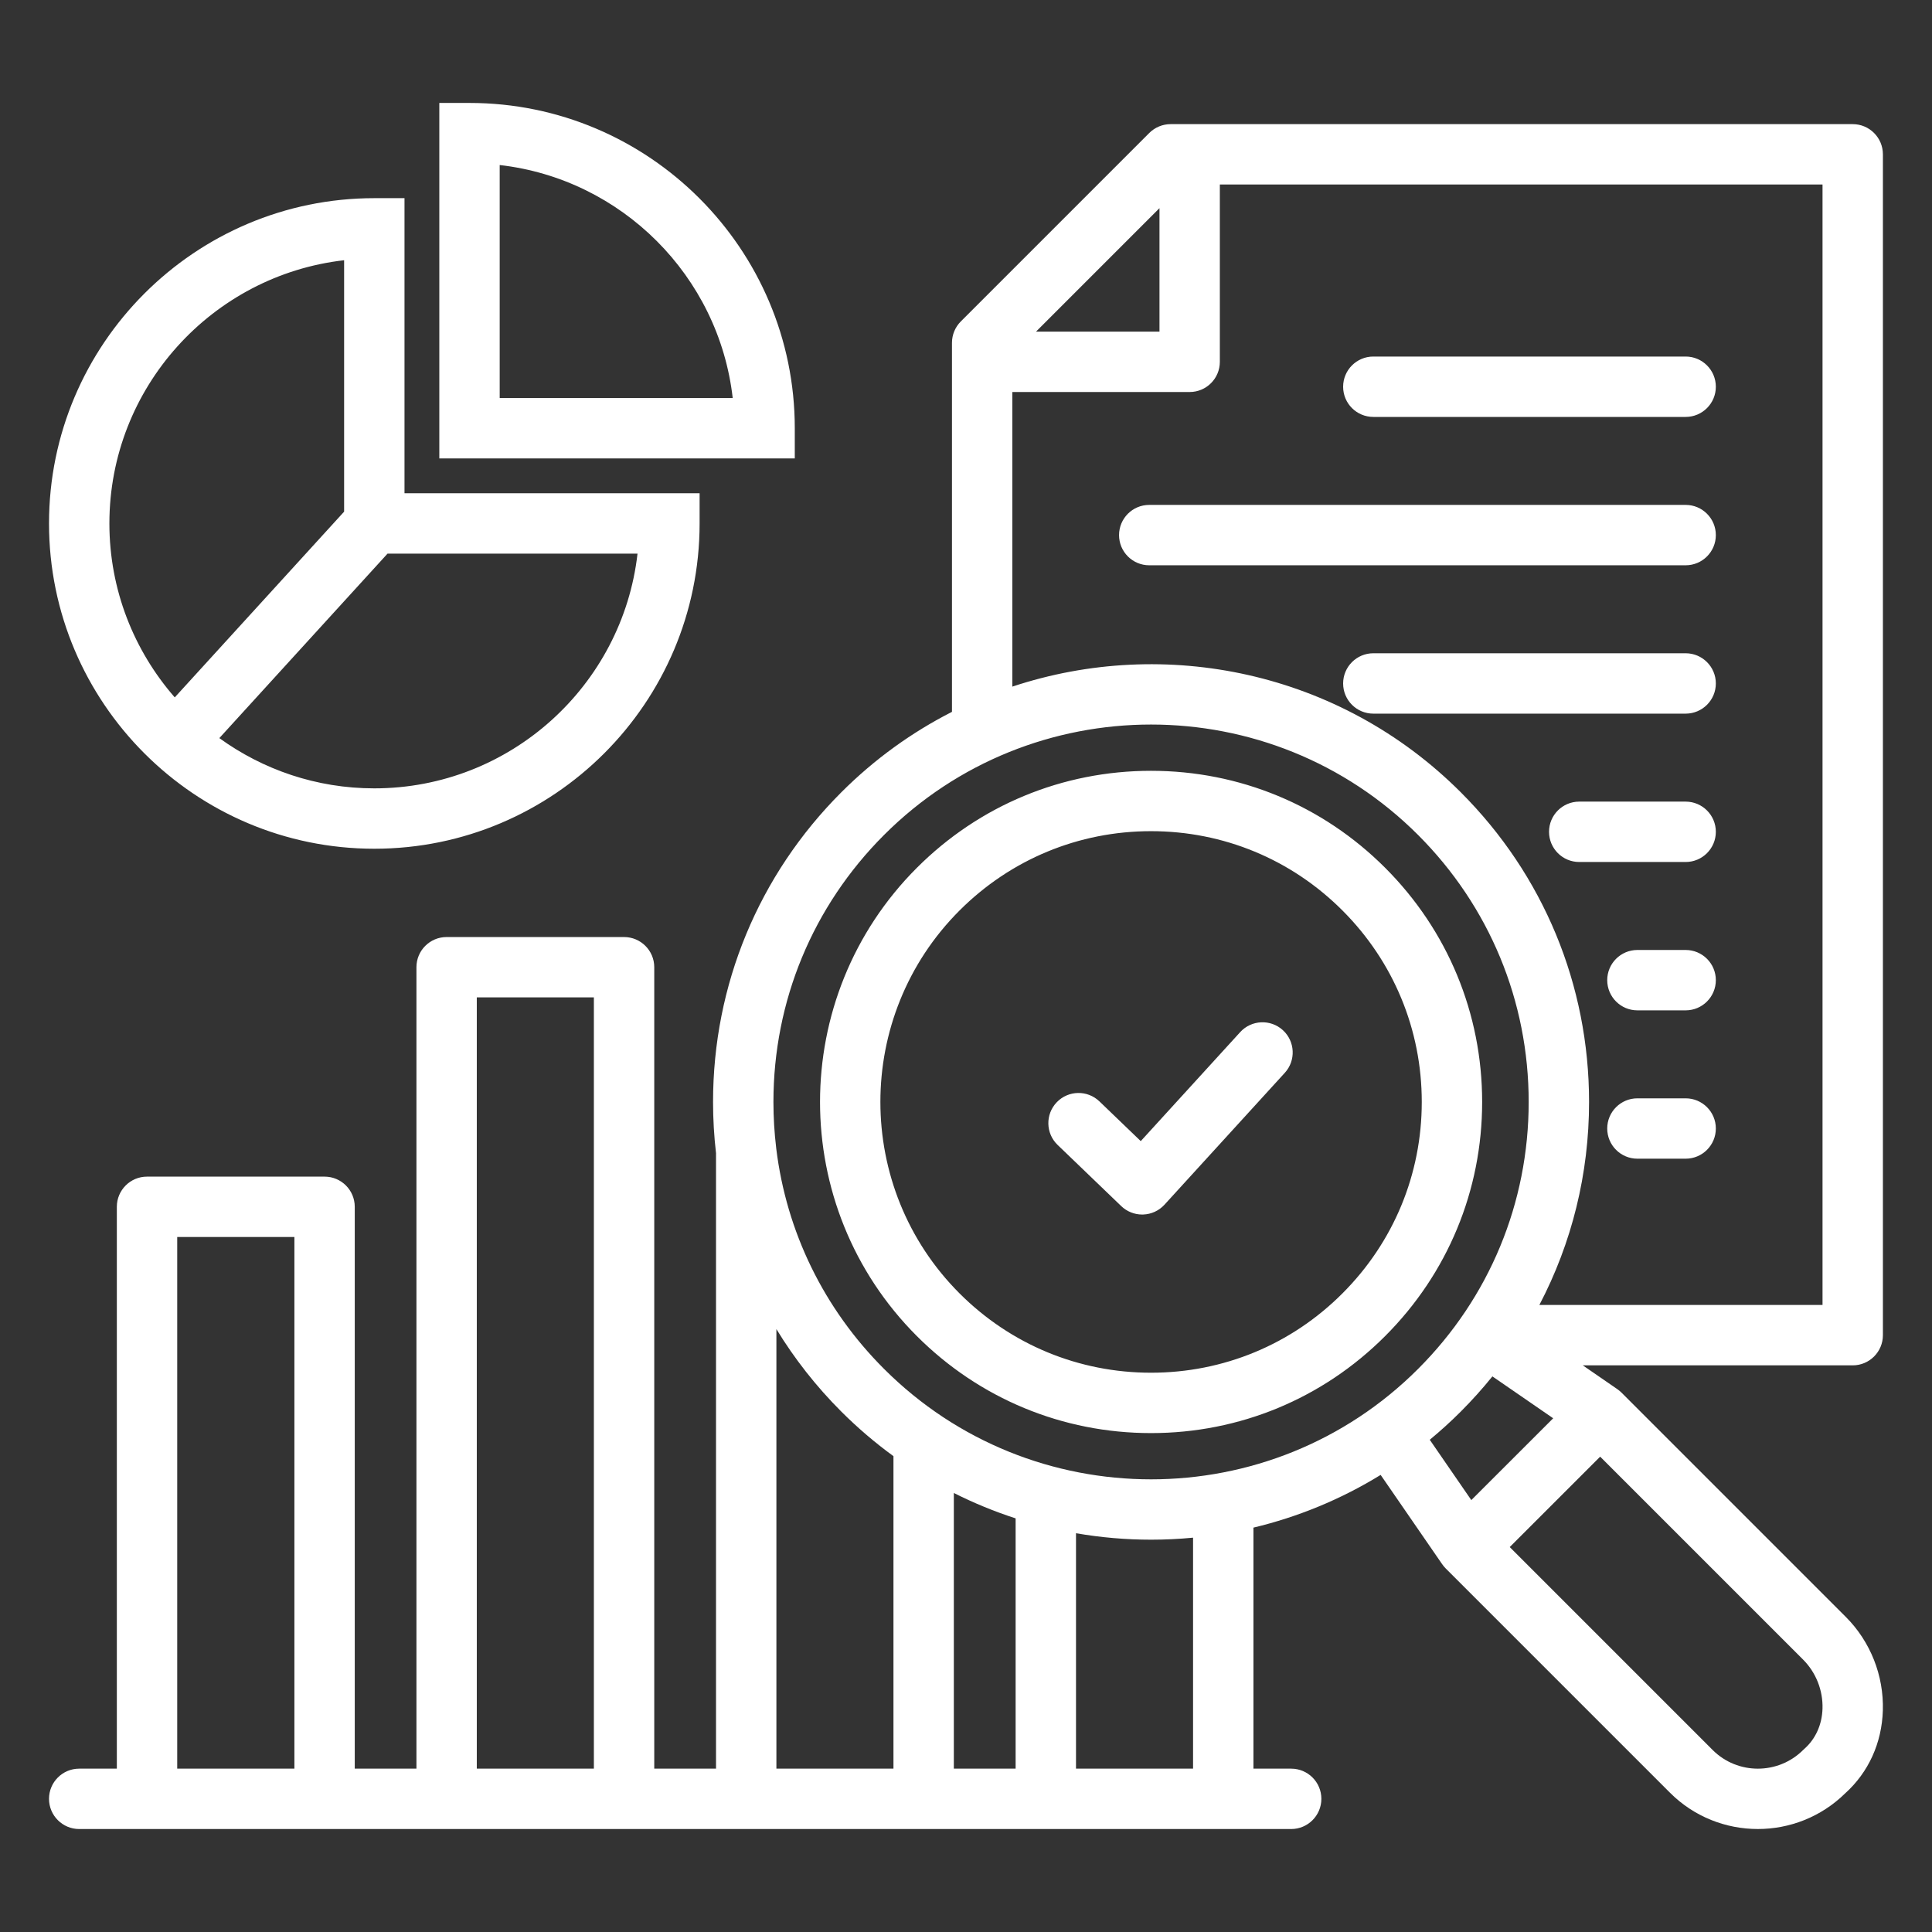 <svg xmlns="http://www.w3.org/2000/svg" width="95" height="95" viewBox="0 0 95 95" fill="none"><rect x="0" y="0" width="95" height="95" fill="#333333" stroke="none"/><path d="M45.084 65.698C48.16 68.774 52.249 70.468 56.599 70.468C60.949 70.468 65.037 68.774 68.11 65.698C71.186 62.622 72.88 58.533 72.88 54.185C72.88 49.836 71.186 45.747 68.111 42.672C65.037 39.596 60.949 37.902 56.599 37.902C52.249 37.902 48.16 39.596 45.084 42.672C38.735 49.02 38.735 59.35 45.084 65.698V65.698ZM47.183 44.77C49.698 42.255 53.042 40.87 56.599 40.87C60.156 40.87 63.498 42.255 66.011 44.77C68.526 47.286 69.911 50.629 69.911 54.185C69.911 57.74 68.526 61.083 66.01 63.599C63.498 66.114 60.155 67.499 56.599 67.499C53.042 67.499 49.698 66.114 47.183 63.599C41.993 58.407 41.992 49.961 47.183 44.77ZM92.586 65.653V7.589C92.586 6.769 91.921 6.104 91.101 6.104H57.562C57.168 6.104 56.791 6.261 56.512 6.539L47.245 15.806C46.967 16.084 46.81 16.462 46.81 16.856V35.003C44.849 36.002 43.009 37.319 41.37 38.958C37.302 43.026 35.062 48.434 35.062 54.186C35.062 55.034 35.112 55.875 35.208 56.705V86.968H32.171V47.56C32.171 46.74 31.506 46.076 30.686 46.076H21.961C21.141 46.076 20.477 46.74 20.477 47.56V86.968H17.444V59.341C17.444 58.522 16.78 57.857 15.96 57.857H7.229C6.409 57.857 5.745 58.522 5.745 59.341V86.968H3.895C3.075 86.968 2.41 87.632 2.41 88.452C2.41 89.272 3.075 89.937 3.895 89.937H63.489C64.309 89.937 64.974 89.272 64.974 88.452C64.974 87.632 64.309 86.968 63.489 86.968H61.634V75.116C63.814 74.595 65.928 73.731 67.889 72.524L70.913 76.913L70.914 76.913C70.965 76.987 71.022 77.057 71.086 77.121L82.115 88.15C83.306 89.341 84.871 89.936 86.437 89.936C87.989 89.936 89.541 89.351 90.731 88.182C91.878 87.148 92.536 85.702 92.583 84.105C92.635 82.392 91.971 80.716 90.763 79.508L79.734 68.479C79.669 68.414 79.599 68.358 79.526 68.307L79.526 68.306L77.829 67.137H91.102C91.921 67.137 92.586 66.472 92.586 65.653L92.586 65.653ZM57.014 10.236V16.308H50.942L57.014 10.236ZM43.47 41.057C47.09 37.438 51.845 35.627 56.6 35.627C61.355 35.627 66.11 37.437 69.73 41.057C73.237 44.565 75.168 49.227 75.168 54.186C75.168 59.145 73.237 63.807 69.73 67.312C62.49 74.552 50.709 74.552 43.47 67.311C40.509 64.353 38.671 60.57 38.17 56.479C38.169 56.464 38.167 56.448 38.165 56.433C38.077 55.693 38.031 54.943 38.031 54.186C38.031 49.227 39.963 44.565 43.47 41.057ZM49.94 74.661V86.968H46.902V73.413C47.888 73.909 48.903 74.326 49.94 74.661V74.661ZM38.177 65.354C39.065 66.812 40.132 68.174 41.37 69.411C42.179 70.219 43.037 70.949 43.933 71.602V86.968H38.177V65.354ZM23.445 49.044H29.202V86.968H23.445V49.044ZM8.714 60.826H14.476V86.968H8.714V60.826ZM58.665 86.968H52.909V75.392C54.129 75.603 55.364 75.709 56.6 75.709C57.289 75.709 57.978 75.676 58.665 75.61V86.968L58.665 86.968ZM71.828 69.411C72.381 68.858 72.899 68.28 73.384 67.68L76.373 69.739L72.347 73.762L70.304 70.796C70.828 70.363 71.338 69.902 71.828 69.411L71.828 69.411ZM88.663 81.607C89.295 82.24 89.643 83.118 89.616 84.016C89.592 84.802 89.277 85.503 88.728 85.99C88.706 86.009 88.685 86.029 88.665 86.049C87.435 87.275 85.439 87.275 84.215 86.051L74.236 76.072L78.683 71.627L88.663 81.607L88.663 81.607ZM89.617 64.168H75.693C77.289 61.125 78.137 57.721 78.137 54.186C78.137 48.434 75.897 43.026 71.829 38.958C65.875 33.004 57.274 31.273 49.779 33.762V19.276H58.498C59.318 19.276 59.982 18.611 59.982 17.792V9.073H89.617V64.168V64.168ZM84.371 48.196C84.371 49.016 83.706 49.681 82.886 49.681H80.514C79.695 49.681 79.03 49.016 79.03 48.196C79.03 47.377 79.695 46.712 80.514 46.712H82.886C83.706 46.712 84.371 47.377 84.371 48.196ZM84.371 33.607C84.371 34.426 83.706 35.091 82.886 35.091H67.529C66.709 35.091 66.044 34.426 66.044 33.607C66.044 32.787 66.709 32.122 67.529 32.122H82.886C83.706 32.122 84.371 32.787 84.371 33.607ZM84.371 40.901C84.371 41.721 83.706 42.386 82.886 42.386H77.653C76.833 42.386 76.169 41.721 76.169 40.901C76.169 40.082 76.833 39.417 77.653 39.417H82.886C83.706 39.417 84.371 40.082 84.371 40.901ZM84.371 26.312C84.371 27.131 83.706 27.796 82.886 27.796H56.51C55.69 27.796 55.026 27.131 55.026 26.312C55.026 25.492 55.69 24.827 56.51 24.827H82.886C83.706 24.827 84.371 25.492 84.371 26.312ZM66.044 19.017C66.044 18.197 66.709 17.532 67.529 17.532H82.886C83.706 17.532 84.371 18.197 84.371 19.017C84.371 19.837 83.706 20.501 82.886 20.501H67.529C66.709 20.501 66.044 19.837 66.044 19.017ZM84.371 55.491C84.371 56.311 83.706 56.975 82.886 56.975H80.514C79.695 56.975 79.03 56.311 79.03 55.491C79.03 54.671 79.695 54.007 80.514 54.007H82.886C83.706 54.007 84.371 54.671 84.371 55.491ZM52.005 56.298C51.414 55.73 51.395 54.791 51.963 54.199C52.531 53.608 53.471 53.59 54.062 54.158L56.093 56.111L60.983 50.751C61.536 50.145 62.475 50.103 63.081 50.655C63.686 51.208 63.729 52.147 63.177 52.752L57.26 59.237C56.99 59.533 56.612 59.707 56.212 59.72C56.196 59.721 56.179 59.721 56.163 59.721C55.78 59.721 55.411 59.573 55.134 59.307L52.005 56.298L52.005 56.298ZM18.405 41.734C27.225 41.734 34.401 34.558 34.401 25.738V24.254H19.89V9.744H18.405C9.586 9.744 2.41 16.919 2.41 25.739C2.41 34.559 9.586 41.734 18.405 41.734V41.734ZM31.348 27.223C30.609 33.709 25.086 38.765 18.405 38.765C15.561 38.765 12.929 37.846 10.785 36.294L19.056 27.223H31.348ZM16.921 12.796V25.159L8.593 34.292C6.594 32.002 5.379 29.01 5.379 25.739C5.379 19.058 10.435 13.536 16.921 12.796ZM39.081 21.058C39.081 12.238 31.906 5.062 23.086 5.062H21.602V22.542H39.081V21.058ZM24.571 19.573V8.115C30.57 8.799 35.345 13.574 36.029 19.573H24.571Z" fill="white"></path></svg>
